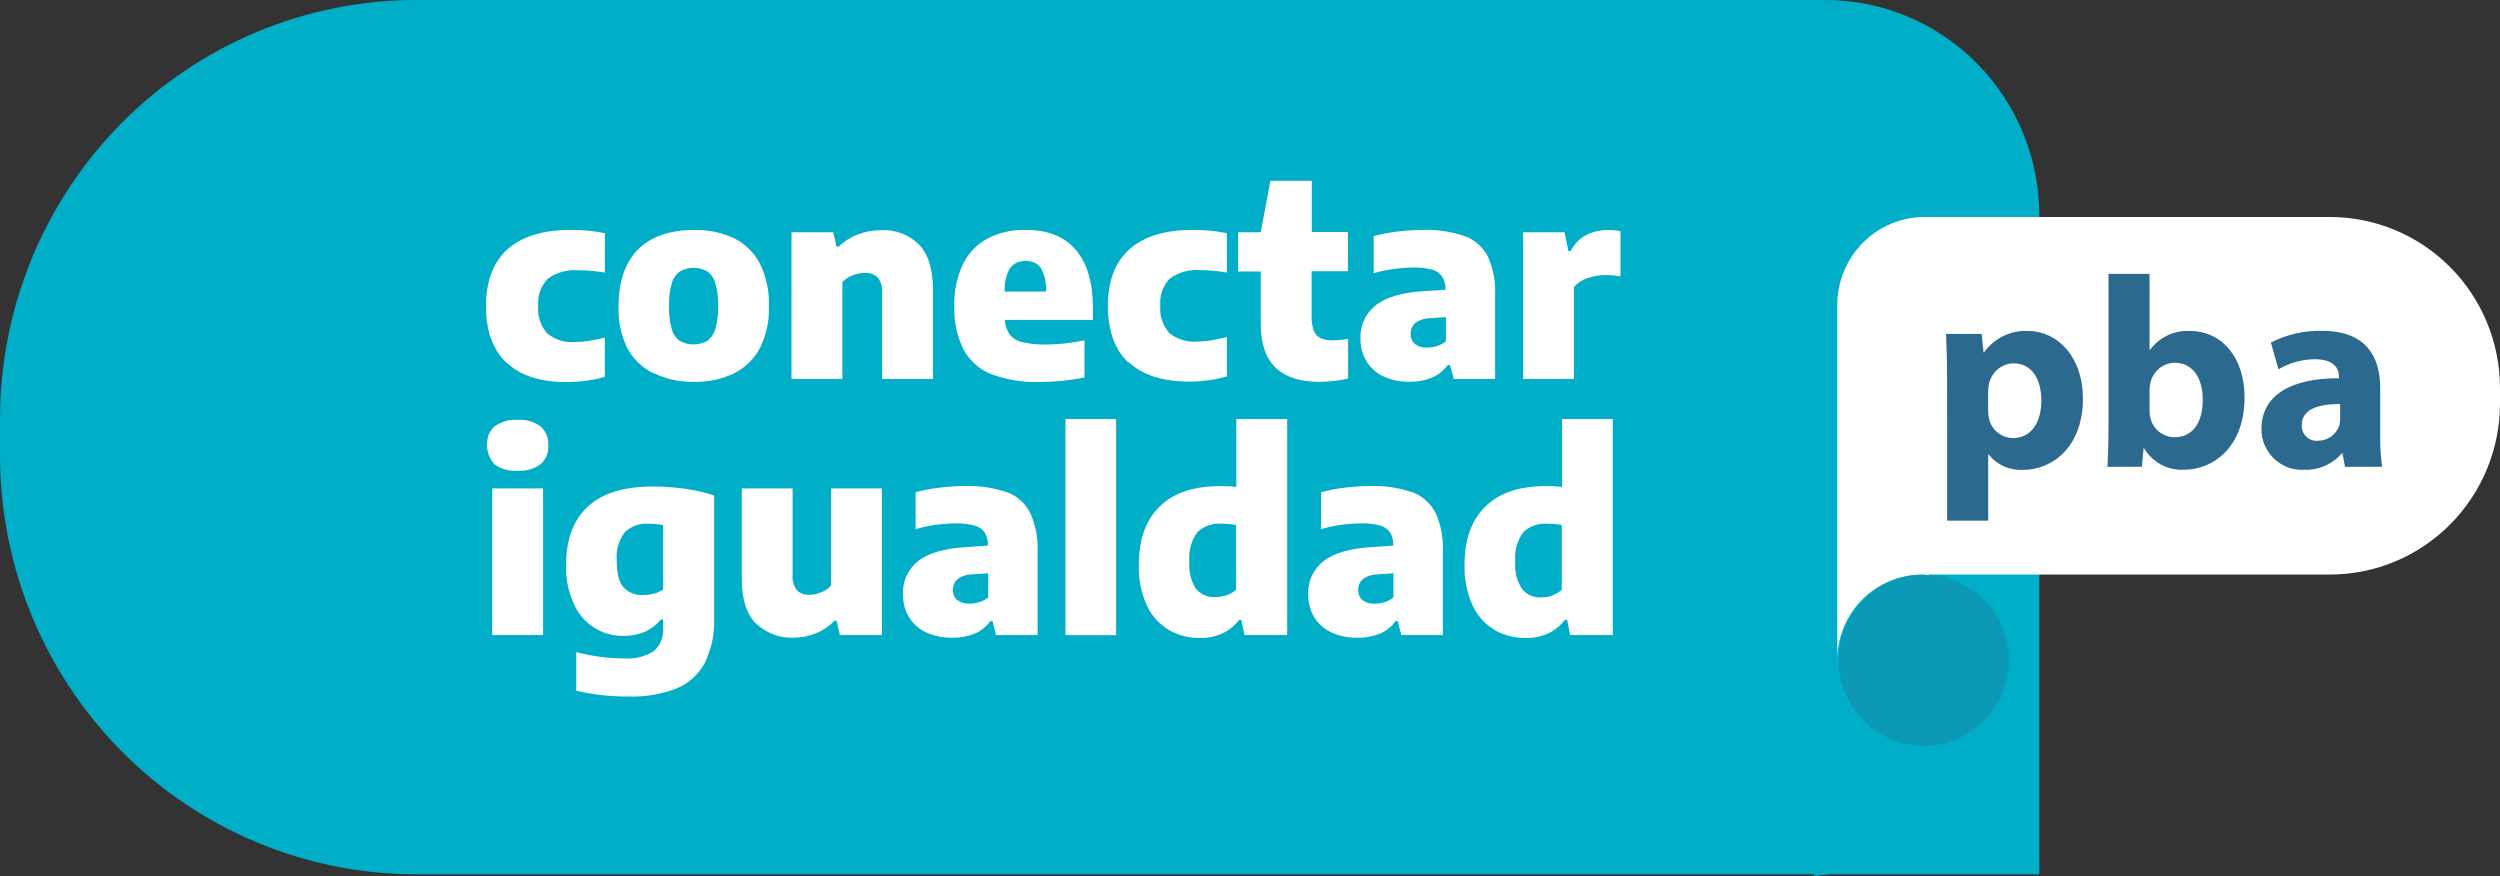<svg width="254" height="89" viewBox="0 0 254 89" fill="none" xmlns="http://www.w3.org/2000/svg">
<rect x="0" y="0" width="254" height="89" fill="#333333" stroke="none"/>
<g clip-path="url(#clip0_2252_5045)">
<path d="M42.316 8.7047e-06H185.444C188.298 -0.002 191.126 0.563 193.764 1.661C196.402 2.759 198.8 4.37 200.82 6.402C202.84 8.433 204.442 10.845 205.536 13.5C206.631 16.155 207.195 19.001 207.196 21.876V88.83H186.031C185.45 88.83 184.896 88.952 184.322 89V88.83H42.316C36.762 88.834 31.262 87.735 26.129 85.598C20.997 83.461 16.332 80.327 12.403 76.375C8.473 72.423 5.356 67.73 3.227 62.564C1.099 57.399 0.003 51.861 0 46.269L0 42.554C0.004 36.962 1.101 31.426 3.229 26.261C5.358 21.096 8.476 16.404 12.405 12.453C16.335 8.501 20.999 5.367 26.131 3.231C31.263 1.094 36.763 -0.004 42.316 8.7047e-06Z" fill="#00AEC8"/>
<path d="M51.473 36.852C50.072 35.555 49.373 33.634 49.378 31.089C49.383 28.544 50.121 26.612 51.594 25.291C53.081 24.003 55.214 23.359 57.994 23.359C59.158 23.347 60.32 23.459 61.461 23.692V27.693C60.568 27.539 59.663 27.462 58.758 27.462C57.655 27.365 56.554 27.669 55.656 28.319C55.307 28.683 55.04 29.118 54.873 29.594C54.706 30.071 54.644 30.579 54.69 31.082C54.641 31.588 54.698 32.098 54.856 32.581C55.015 33.063 55.271 33.508 55.608 33.885C56.399 34.523 57.403 34.833 58.413 34.749C58.866 34.749 59.318 34.713 59.764 34.641C60.231 34.566 60.792 34.457 61.454 34.3V38.281C60.858 38.464 60.247 38.596 59.629 38.675C58.958 38.77 58.28 38.817 57.602 38.818C54.899 38.818 52.872 38.172 51.52 36.872" fill="white"/>
<path d="M66.38 37.927C65.257 37.378 64.333 36.488 63.738 35.382C63.093 34.059 62.786 32.595 62.846 31.123C62.846 28.578 63.522 26.646 64.833 25.339C66.144 24.033 68.05 23.373 70.496 23.366C71.923 23.323 73.339 23.619 74.632 24.23C75.752 24.801 76.663 25.716 77.233 26.843C77.867 28.16 78.173 29.612 78.125 31.075C78.183 32.543 77.876 34.002 77.233 35.321C76.645 36.443 75.724 37.352 74.598 37.92C73.333 38.527 71.944 38.828 70.543 38.798C69.129 38.832 67.727 38.534 66.448 37.927H66.38ZM71.854 34.627C72.253 34.337 72.543 33.919 72.679 33.443C72.891 32.689 72.986 31.906 72.962 31.123C72.986 30.33 72.891 29.539 72.679 28.775C72.549 28.289 72.258 27.861 71.854 27.564C71.433 27.332 70.96 27.21 70.479 27.21C69.998 27.21 69.525 27.332 69.104 27.564C68.689 27.856 68.388 28.284 68.252 28.775C68.042 29.53 67.949 30.312 67.975 31.096C67.949 31.885 68.042 32.675 68.252 33.436C68.381 33.921 68.672 34.347 69.077 34.641C69.498 34.873 69.971 34.995 70.452 34.995C70.933 34.995 71.405 34.873 71.827 34.641" fill="white"/>
<path d="M80.416 23.597H84.653L84.998 25.053H85.228C85.781 24.506 86.445 24.083 87.174 23.815C87.935 23.523 88.744 23.378 89.559 23.386C90.262 23.35 90.965 23.462 91.622 23.715C92.28 23.968 92.877 24.357 93.377 24.856C94.323 25.843 94.79 27.367 94.79 29.449V38.505H89.62V29.741C89.679 29.186 89.519 28.629 89.174 28.19C88.998 28.026 88.79 27.9 88.563 27.822C88.336 27.743 88.095 27.713 87.856 27.734C87.425 27.732 86.997 27.818 86.599 27.986C86.213 28.13 85.866 28.363 85.586 28.666V38.505H80.416V23.597Z" fill="white"/>
<path d="M111.049 32.504H102.102C102.118 33.032 102.284 33.545 102.581 33.981C102.914 34.384 103.375 34.661 103.886 34.763C104.701 34.947 105.537 35.029 106.372 35.008C107.654 34.986 108.93 34.84 110.184 34.573V38.349C108.687 38.656 107.163 38.811 105.636 38.812C103.95 38.87 102.27 38.595 100.689 38.002C99.482 37.521 98.483 36.624 97.871 35.471C97.21 34.095 96.897 32.575 96.959 31.048C96.919 29.62 97.208 28.201 97.804 26.904C98.335 25.786 99.199 24.863 100.277 24.264C101.504 23.623 102.875 23.311 104.257 23.359C106.474 23.359 108.163 24.04 109.312 25.4C110.461 26.761 111.035 28.694 111.042 31.225L111.049 32.504ZM102.622 27.217C102.216 27.951 102.028 28.787 102.081 29.626H106.278C106.33 28.789 106.148 27.954 105.751 27.217C105.575 26.979 105.343 26.789 105.075 26.666C104.509 26.462 103.89 26.462 103.325 26.666C103.059 26.796 102.828 26.987 102.649 27.224" fill="white"/>
<path d="M114.664 36.852C113.268 35.555 112.567 33.633 112.563 31.089C112.558 28.544 113.299 26.611 114.786 25.291C116.263 24.003 118.397 23.359 121.185 23.359C122.349 23.348 123.511 23.459 124.652 23.692V27.693C123.759 27.535 122.855 27.453 121.949 27.448C120.847 27.354 119.747 27.657 118.847 28.306C118.504 28.665 118.241 29.093 118.076 29.562C117.91 30.032 117.846 30.531 117.888 31.027C117.84 31.534 117.896 32.045 118.053 32.528C118.21 33.012 118.464 33.458 118.8 33.838C119.594 34.474 120.599 34.783 121.611 34.702C122.064 34.698 122.515 34.662 122.963 34.593C123.422 34.518 123.99 34.402 124.652 34.253V38.233C124.054 38.416 123.441 38.548 122.821 38.628C122.149 38.722 121.472 38.77 120.793 38.771C118.124 38.771 116.063 38.09 114.711 36.825" fill="white"/>
<path d="M136.971 34.457V38.458C136.503 38.567 136.029 38.649 135.552 38.703C135.045 38.762 134.535 38.794 134.025 38.798C132.078 38.798 130.605 38.315 129.605 37.362C128.605 36.41 128.105 34.933 128.091 32.953V27.584H125.787V23.597H128.091L129.071 18.372H133.281V23.57H136.958V27.557H133.261V32.137C133.241 32.636 133.316 33.136 133.484 33.606C133.605 33.934 133.847 34.202 134.16 34.355C134.573 34.524 135.018 34.601 135.464 34.579C135.967 34.571 136.469 34.521 136.964 34.43" fill="white"/>
<path d="M148.823 23.985C149.82 24.357 150.647 25.083 151.148 26.026C151.709 27.25 151.968 28.592 151.905 29.939V38.505H147.702L147.316 37.09H147.087C146.672 37.659 146.111 38.103 145.465 38.376C144.756 38.661 143.998 38.799 143.235 38.784C142.304 38.814 141.378 38.626 140.532 38.233C139.823 37.894 139.226 37.355 138.815 36.682C138.411 35.985 138.206 35.189 138.221 34.382C138.196 33.728 138.328 33.077 138.606 32.485C138.883 31.893 139.298 31.377 139.815 30.98C140.856 30.177 142.519 29.707 144.769 29.571L146.877 29.435C146.884 28.969 146.763 28.509 146.526 28.108C146.28 27.76 145.922 27.508 145.512 27.394C144.894 27.236 144.257 27.165 143.62 27.183C142.942 27.185 142.264 27.235 141.593 27.333C140.907 27.423 140.229 27.566 139.565 27.762V23.985C140.371 23.773 141.191 23.619 142.018 23.522C142.873 23.42 143.733 23.366 144.593 23.359C146.025 23.309 147.454 23.524 148.81 23.992L148.823 23.985ZM146.005 35.158C146.331 35.056 146.636 34.894 146.904 34.681V32.218L145.343 32.327C144.798 32.319 144.264 32.484 143.816 32.797C143.656 32.931 143.528 33.101 143.444 33.293C143.357 33.482 143.317 33.691 143.329 33.899C143.314 34.096 143.345 34.294 143.417 34.477C143.496 34.66 143.614 34.822 143.762 34.954C144.119 35.216 144.557 35.344 144.999 35.314C145.34 35.313 145.679 35.262 146.005 35.164" fill="white"/>
<path d="M154.75 23.597H158.96L159.352 25.502H159.589C159.929 24.819 160.469 24.256 161.136 23.89C161.845 23.529 162.633 23.352 163.427 23.373C163.834 23.373 164.241 23.407 164.643 23.475V28.088C164.134 27.985 163.615 27.939 163.096 27.952C162.472 27.947 161.852 28.053 161.264 28.265C160.746 28.438 160.28 28.743 159.913 29.149V38.505H154.75V23.597Z" fill="white"/>
<path d="M50.243 47.174C49.885 46.781 49.639 46.298 49.532 45.775C49.425 45.253 49.461 44.711 49.635 44.207C49.767 43.873 49.975 43.575 50.243 43.337C50.921 42.834 51.755 42.593 52.595 42.656C53.434 42.593 54.268 42.834 54.946 43.337C55.209 43.585 55.412 43.889 55.541 44.228C55.675 44.557 55.733 44.913 55.71 45.269C55.73 45.61 55.675 45.952 55.548 46.269C55.414 46.603 55.208 46.902 54.946 47.147C54.267 47.647 53.434 47.888 52.595 47.827C51.758 47.898 50.925 47.666 50.243 47.174ZM50.006 49.624H55.176V64.525H50.006V49.624Z" fill="white"/>
<path d="M58.548 70.2V66.253C60.121 66.67 61.74 66.885 63.366 66.893C64.442 66.985 65.518 66.725 66.434 66.151C66.767 65.853 67.025 65.48 67.189 65.063C67.352 64.646 67.415 64.196 67.374 63.749V62.946H67.137C66.71 63.475 66.166 63.897 65.549 64.178C64.858 64.469 64.115 64.615 63.366 64.607C62.299 64.63 61.249 64.335 60.349 63.759C59.448 63.182 58.737 62.35 58.305 61.368C57.737 60.119 57.467 58.753 57.514 57.38C57.514 54.802 58.251 52.835 59.724 51.468C61.197 50.1 63.413 49.426 66.367 49.426C67.45 49.432 68.531 49.509 69.604 49.658C70.606 49.795 71.594 50.023 72.557 50.338V62.79C72.623 64.365 72.298 65.932 71.611 67.349C70.983 68.525 69.967 69.444 68.739 69.948C67.163 70.552 65.483 70.829 63.799 70.764C62.034 70.778 60.274 70.581 58.555 70.179L58.548 70.2ZM66.454 60.32C66.787 60.228 67.1 60.079 67.38 59.878V53.359C66.888 53.262 66.388 53.212 65.887 53.209C65.443 53.175 64.997 53.236 64.579 53.388C64.161 53.541 63.779 53.781 63.461 54.094C62.854 54.912 62.569 55.928 62.663 56.945C62.663 58.258 62.893 59.156 63.339 59.667C63.598 59.94 63.915 60.151 64.265 60.286C64.618 60.423 64.996 60.481 65.373 60.456C65.743 60.454 66.111 60.404 66.468 60.306" fill="white"/>
<path d="M76.787 63.341C75.837 62.366 75.361 60.842 75.361 58.769V49.624H80.531V58.388C80.471 58.95 80.625 59.514 80.963 59.966C81.126 60.129 81.322 60.254 81.538 60.334C81.755 60.409 81.984 60.442 82.214 60.429C82.632 60.428 83.046 60.343 83.43 60.177C83.816 60.037 84.162 59.803 84.437 59.497V49.624H89.6V64.525H85.336L84.998 63.069H84.788C84.253 63.621 83.612 64.056 82.903 64.348C82.191 64.642 81.428 64.79 80.659 64.784C79.949 64.82 79.238 64.709 78.572 64.457C77.906 64.206 77.299 63.819 76.787 63.321" fill="white"/>
<path d="M102.318 50.005C103.325 50.382 104.158 51.121 104.656 52.08C105.219 53.306 105.481 54.65 105.42 55.999V64.525H101.196L100.838 63.11H100.608C100.2 63.682 99.64 64.127 98.993 64.396C98.281 64.676 97.521 64.81 96.756 64.79C95.825 64.815 94.9 64.624 94.053 64.232C93.342 63.897 92.745 63.357 92.337 62.681C91.932 61.987 91.728 61.193 91.749 60.388C91.711 59.737 91.834 59.087 92.107 58.496C92.382 57.901 92.795 57.381 93.31 56.979C94.355 56.176 96.006 55.709 98.263 55.577L100.378 55.434C100.391 54.957 100.269 54.485 100.027 54.074C99.778 53.735 99.42 53.494 99.013 53.393C98.394 53.229 97.755 53.156 97.115 53.175C96.436 53.181 95.759 53.231 95.087 53.325C94.39 53.416 93.701 53.562 93.026 53.761V50.005C93.839 49.793 94.665 49.638 95.499 49.542C96.352 49.44 97.209 49.385 98.067 49.379C99.501 49.333 100.932 49.547 102.291 50.011L102.318 50.005ZM99.493 61.177C99.822 61.078 100.13 60.916 100.399 60.701V58.245L98.838 58.353C98.293 58.346 97.758 58.51 97.311 58.823C97.146 58.955 97.017 59.126 96.932 59.32C96.851 59.511 96.811 59.717 96.817 59.925C96.806 60.121 96.841 60.317 96.919 60.497C96.992 60.676 97.106 60.837 97.25 60.966C97.608 61.233 98.049 61.361 98.493 61.327C98.832 61.325 99.169 61.275 99.493 61.177Z" fill="white"/>
<path d="M113.4 42.568H108.251V64.532H113.4V42.568Z" fill="white"/>
<path d="M118.786 64.015C117.807 63.445 117.024 62.588 116.542 61.558C115.939 60.252 115.652 58.82 115.704 57.38C115.704 54.804 116.418 52.822 117.846 51.434C119.275 50.045 121.365 49.365 124.117 49.392C124.516 49.392 125.03 49.392 125.611 49.474V42.568H130.781V64.525H126.435L126.118 62.974H125.902C125.462 63.553 124.893 64.02 124.239 64.335C123.524 64.666 122.743 64.832 121.955 64.818C120.844 64.835 119.748 64.563 118.772 64.028L118.786 64.015ZM124.645 60.463C124.99 60.348 125.309 60.165 125.584 59.925V53.346C125.1 53.256 124.609 53.211 124.117 53.209C123.665 53.168 123.209 53.226 122.781 53.379C122.353 53.531 121.963 53.775 121.637 54.094C121.031 54.933 120.748 55.966 120.84 56.999C120.747 57.995 120.985 58.993 121.516 59.837C121.759 60.116 122.063 60.335 122.404 60.478C122.745 60.621 123.114 60.683 123.482 60.66C123.87 60.661 124.256 60.599 124.624 60.477" fill="white"/>
<path d="M143.492 50.005C144.501 50.385 145.337 51.123 145.844 52.08C146.398 53.308 146.655 54.651 146.594 55.999V64.525H142.37L142.019 63.11H141.782C141.373 63.684 140.811 64.129 140.161 64.396C139.451 64.676 138.693 64.811 137.931 64.79C136.999 64.815 136.074 64.624 135.227 64.232C134.516 63.895 133.917 63.356 133.504 62.681C133.103 61.986 132.899 61.192 132.916 60.388C132.883 59.734 133.011 59.082 133.288 58.49C133.568 57.896 133.985 57.378 134.504 56.979C135.55 56.176 137.201 55.709 139.458 55.577L141.566 55.434C141.584 54.957 141.465 54.484 141.221 54.074C140.971 53.733 140.61 53.492 140.201 53.393C139.584 53.229 138.947 53.156 138.309 53.175C137.631 53.181 136.953 53.231 136.282 53.325C135.584 53.416 134.895 53.562 134.221 53.761V50.005C135.026 49.792 135.846 49.638 136.674 49.542C137.526 49.44 138.383 49.385 139.241 49.379C140.674 49.329 142.103 49.543 143.458 50.011L143.492 50.005ZM140.674 61.177C141.003 61.082 141.309 60.92 141.573 60.701V58.245L140.019 58.353C139.471 58.347 138.936 58.511 138.485 58.823C138.324 58.958 138.197 59.127 138.113 59.32C138.032 59.511 137.992 59.717 137.998 59.925C137.985 60.123 138.018 60.321 138.093 60.504C138.168 60.684 138.284 60.845 138.431 60.973C138.79 61.236 139.23 61.364 139.674 61.334C140.013 61.335 140.35 61.284 140.674 61.184" fill="white"/>
<path d="M151.886 64.015C150.903 63.447 150.118 62.59 149.635 61.558C149.036 60.251 148.749 58.82 148.797 57.38C148.797 54.804 149.511 52.822 150.939 51.434C152.368 50.045 154.453 49.365 157.197 49.392C157.596 49.392 158.109 49.392 158.697 49.474V42.568H163.86V64.525H159.528L159.218 62.974H158.995C158.556 63.552 157.989 64.018 157.339 64.335C156.621 64.667 155.838 64.832 155.048 64.818C153.937 64.834 152.841 64.562 151.865 64.028L151.886 64.015ZM157.738 60.463C158.083 60.349 158.403 60.166 158.677 59.925V53.346C158.189 53.252 157.694 53.207 157.197 53.209C156.75 53.173 156.301 53.233 155.879 53.385C155.457 53.538 155.072 53.779 154.751 54.094C154.144 54.933 153.861 55.966 153.953 56.999C153.862 57.994 154.099 58.992 154.629 59.837C154.872 60.131 155.18 60.364 155.528 60.517C155.872 60.66 156.244 60.721 156.616 60.694C157.006 60.695 157.394 60.633 157.765 60.511" fill="white"/>
<path d="M236.721 22.046H195.547C194.38 22.046 193.225 22.277 192.147 22.727C191.069 23.177 190.09 23.836 189.265 24.667C188.441 25.498 187.787 26.484 187.341 27.57C186.895 28.655 186.666 29.819 186.667 30.994V67.056C186.671 64.753 187.581 62.546 189.199 60.919C190.817 59.291 193.01 58.376 195.297 58.374C195.533 58.374 195.756 58.422 195.972 58.442V58.374H236.721C238.991 58.374 241.238 57.924 243.335 57.049C245.432 56.174 247.337 54.892 248.942 53.276C250.546 51.659 251.819 49.74 252.687 47.629C253.555 45.517 254.001 43.254 254 40.969V39.465C254.003 37.178 253.558 34.914 252.691 32.8C251.824 30.687 250.551 28.767 248.946 27.149C247.342 25.531 245.436 24.248 243.338 23.372C241.24 22.497 238.992 22.046 236.721 22.046Z" fill="white"/>
<path opacity="0.3" d="M195.458 75.779C200.232 75.779 204.102 71.883 204.102 67.077C204.102 62.27 200.232 58.374 195.458 58.374C190.685 58.374 186.815 62.27 186.815 67.077C186.815 71.883 190.685 75.779 195.458 75.779Z" fill="#2B698E"/>
<path d="M197.824 38.458C197.824 36.689 197.77 35.171 197.716 33.926H201.338L201.527 35.804H201.581C202.084 35.091 202.758 34.518 203.54 34.137C204.322 33.756 205.187 33.581 206.055 33.627C208.988 33.627 211.623 36.192 211.623 40.499C211.623 45.419 208.521 47.739 205.541 47.739C204.879 47.778 204.218 47.657 203.612 47.387C203.005 47.117 202.471 46.706 202.054 46.188H202V52.903H197.831L197.824 38.458ZM201.993 41.635C201.99 41.932 202.017 42.229 202.075 42.52C202.201 43.08 202.511 43.581 202.955 43.941C203.399 44.302 203.95 44.501 204.521 44.507C206.332 44.507 207.4 42.983 207.4 40.696C207.4 38.539 206.44 36.913 204.575 36.913C203.98 36.928 203.409 37.147 202.954 37.533C202.5 37.919 202.19 38.449 202.075 39.036C202.019 39.282 201.992 39.533 201.993 39.785V41.635Z" fill="#2B698E"/>
<path d="M214.116 47.433C214.17 46.548 214.224 44.922 214.224 43.398V27.823H218.394V35.532H218.448C218.915 34.902 219.53 34.399 220.237 34.066C220.945 33.734 221.723 33.583 222.502 33.627C225.712 33.627 228.071 36.301 228.044 40.431C228.044 45.289 224.969 47.725 221.894 47.725C221.085 47.767 220.28 47.586 219.565 47.201C218.851 46.816 218.254 46.242 217.84 45.541H217.786L217.617 47.419L214.116 47.433ZM218.394 41.69C218.391 41.939 218.418 42.188 218.475 42.431C218.598 42.992 218.907 43.494 219.35 43.856C219.793 44.218 220.344 44.419 220.914 44.425C222.698 44.425 223.8 43.064 223.8 40.608C223.8 38.512 222.861 36.852 220.914 36.852C220.336 36.873 219.781 37.089 219.339 37.466C218.897 37.842 218.592 38.356 218.475 38.927C218.419 39.182 218.392 39.442 218.394 39.703V41.69Z" fill="#2B698E"/>
<path d="M238.248 47.433L238.005 46.072H237.917C237.442 46.62 236.85 47.054 236.185 47.341C235.521 47.629 234.801 47.762 234.079 47.732C233.522 47.761 232.965 47.675 232.442 47.48C231.919 47.285 231.441 46.985 231.037 46.597C230.633 46.211 230.312 45.745 230.092 45.228C229.873 44.712 229.76 44.157 229.761 43.595C229.761 40.084 232.883 38.403 237.633 38.431V38.233C237.633 37.553 237.248 36.498 235.194 36.498C233.893 36.511 232.617 36.862 231.491 37.519L230.72 34.797C232.335 33.981 234.124 33.575 235.93 33.613C240.404 33.613 241.83 36.26 241.83 39.438V44.133C241.808 45.231 241.872 46.33 242.019 47.419L238.248 47.433ZM237.755 41.05C235.559 41.05 233.863 41.547 233.863 43.18C233.848 43.398 233.88 43.618 233.958 43.822C234.036 44.027 234.158 44.212 234.314 44.364C234.471 44.516 234.658 44.632 234.864 44.704C235.07 44.776 235.288 44.801 235.505 44.779C235.981 44.781 236.446 44.634 236.835 44.357C237.224 44.08 237.518 43.688 237.674 43.234C237.727 43.011 237.754 42.783 237.755 42.554V41.05Z" fill="#2B698E"/>
</g>
<defs>
<clipPath id="clip0_2252_5045">
<rect width="254" height="89" fill="white"/>
</clipPath>
</defs>
</svg>

